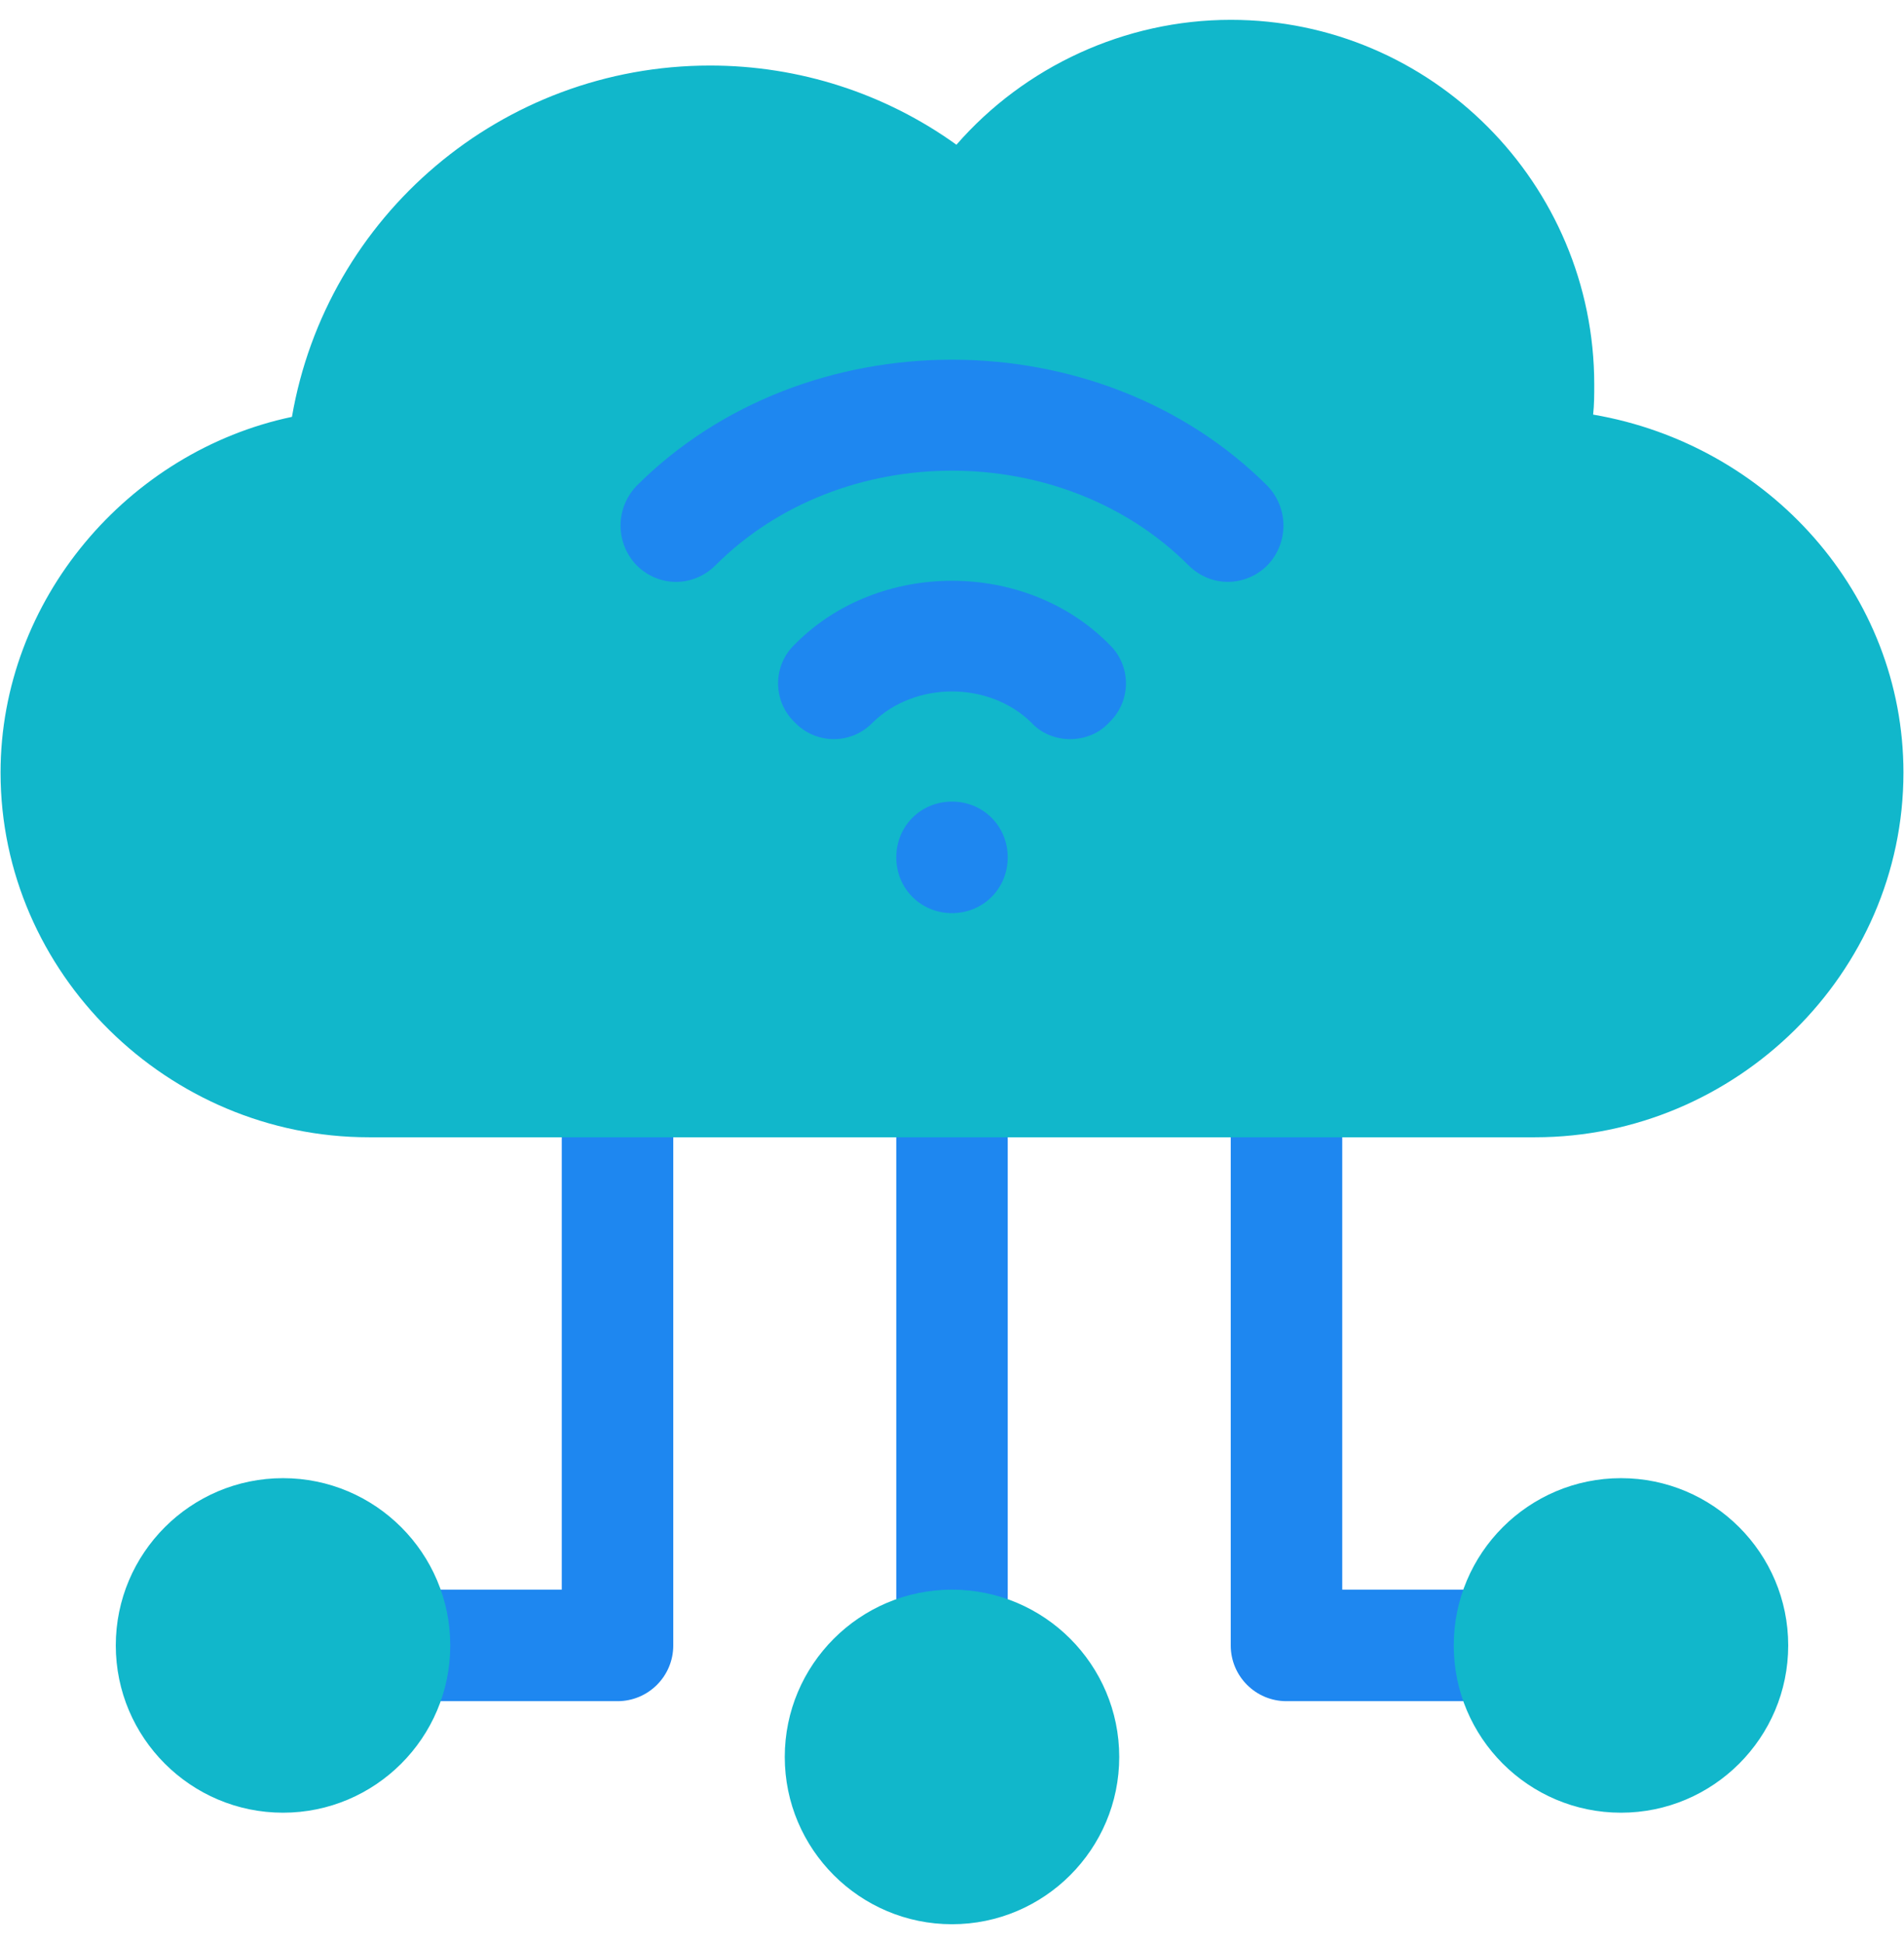 <svg width="48" height="49" viewBox="0 0 48 49" fill="none" xmlns="http://www.w3.org/2000/svg">
<g id="saas (1) 1" clip-path="url(#clip0_159_95988)">
<g id="Group">
<g id="Group_2">
<g id="Group_3">
<path id="Vector" d="M24 6.15C18.576 6.15 14.162 10.564 14.162 15.988C14.162 21.412 18.576 25.826 24 25.826C29.424 25.826 33.838 21.412 33.838 15.988C33.838 10.564 29.424 6.15 24 6.15ZM24 25.849C23.223 25.849 22.595 26.478 22.595 27.255V41.473C22.595 42.25 23.223 42.878 24 42.878C24.777 42.878 25.405 42.25 25.405 41.473V27.255C25.405 26.478 24.777 25.849 24 25.849ZM15.567 25.826C14.791 25.826 14.162 26.454 14.162 27.231V40.067H9.946C9.169 40.067 8.54 40.696 8.54 41.473C8.54 42.25 9.169 42.878 9.946 42.878H15.567C16.344 42.878 16.973 42.25 16.973 41.473V27.231C16.973 26.454 16.344 25.826 15.567 25.826ZM38.054 40.067H33.838V27.231C33.838 26.454 33.209 25.826 32.432 25.826C31.656 25.826 31.027 26.454 31.027 27.231V41.473C31.027 42.25 31.656 42.878 32.432 42.878H38.054C38.831 42.878 39.46 42.25 39.46 41.473C39.46 40.696 38.831 40.067 38.054 40.067Z" fill="#1E87F0"/>
</g>
</g>
<g id="Group_4">
<g id="Group_5">
<path id="Vector_2" d="M24 40.067C21.675 40.067 19.784 41.959 19.784 44.284C19.784 46.609 21.675 48.5 24 48.5C26.325 48.5 28.216 46.609 28.216 44.284C28.216 41.959 26.325 40.067 24 40.067ZM7.135 37.257C4.81 37.257 2.919 39.148 2.919 41.473C2.919 43.798 4.81 45.689 7.135 45.689C9.46 45.689 11.351 43.798 11.351 41.473C11.351 39.148 9.46 37.257 7.135 37.257ZM40.865 37.257C38.54 37.257 36.649 39.148 36.649 41.473C36.649 43.798 38.54 45.689 40.865 45.689C43.19 45.689 45.081 43.798 45.081 41.473C45.081 39.148 43.19 37.257 40.865 37.257ZM40.163 10.45C40.191 10.197 40.191 9.944 40.191 9.691C40.191 4.632 36.087 0.5 31.027 0.5C28.357 0.5 25.827 1.68 24.112 3.648C22.314 2.355 20.149 1.652 17.901 1.652C12.644 1.652 8.231 5.447 7.36 10.507C3.228 11.378 0.014 15.116 0.014 19.473C0.014 24.533 4.24 28.665 9.299 28.665H38.701C43.761 28.665 47.986 24.533 47.986 19.473C47.986 14.976 44.604 11.209 40.163 10.45ZM24 23.015C23.213 23.015 22.595 22.396 22.595 21.61C22.595 20.822 23.213 20.204 24 20.204C24.787 20.204 25.405 20.822 25.405 21.61C25.405 22.396 24.787 23.015 24 23.015ZM27.963 18.208C27.458 18.77 26.502 18.771 25.996 18.208C24.928 17.168 23.072 17.168 22.004 18.208C21.47 18.77 20.571 18.77 20.037 18.208C19.475 17.674 19.475 16.775 20.037 16.241C22.145 14.104 25.855 14.104 27.963 16.241C28.526 16.775 28.526 17.674 27.963 18.208ZM31.955 14.245C31.41 14.79 30.536 14.822 29.959 14.245C26.783 11.069 21.217 11.069 18.041 14.245C17.479 14.807 16.608 14.807 16.045 14.245C15.511 13.683 15.511 12.812 16.045 12.249C20.29 8.005 27.71 8.005 31.955 12.249C32.489 12.812 32.489 13.683 31.955 14.245Z" fill="#11B7CB"/>
</g>
</g>
</g>
</g>
<defs>
<clipPath id="clip0_159_95988">
<rect width="48" height="48" fill="white" transform="translate(0 0.5)"/>
</clipPath>
</defs>
</svg>
